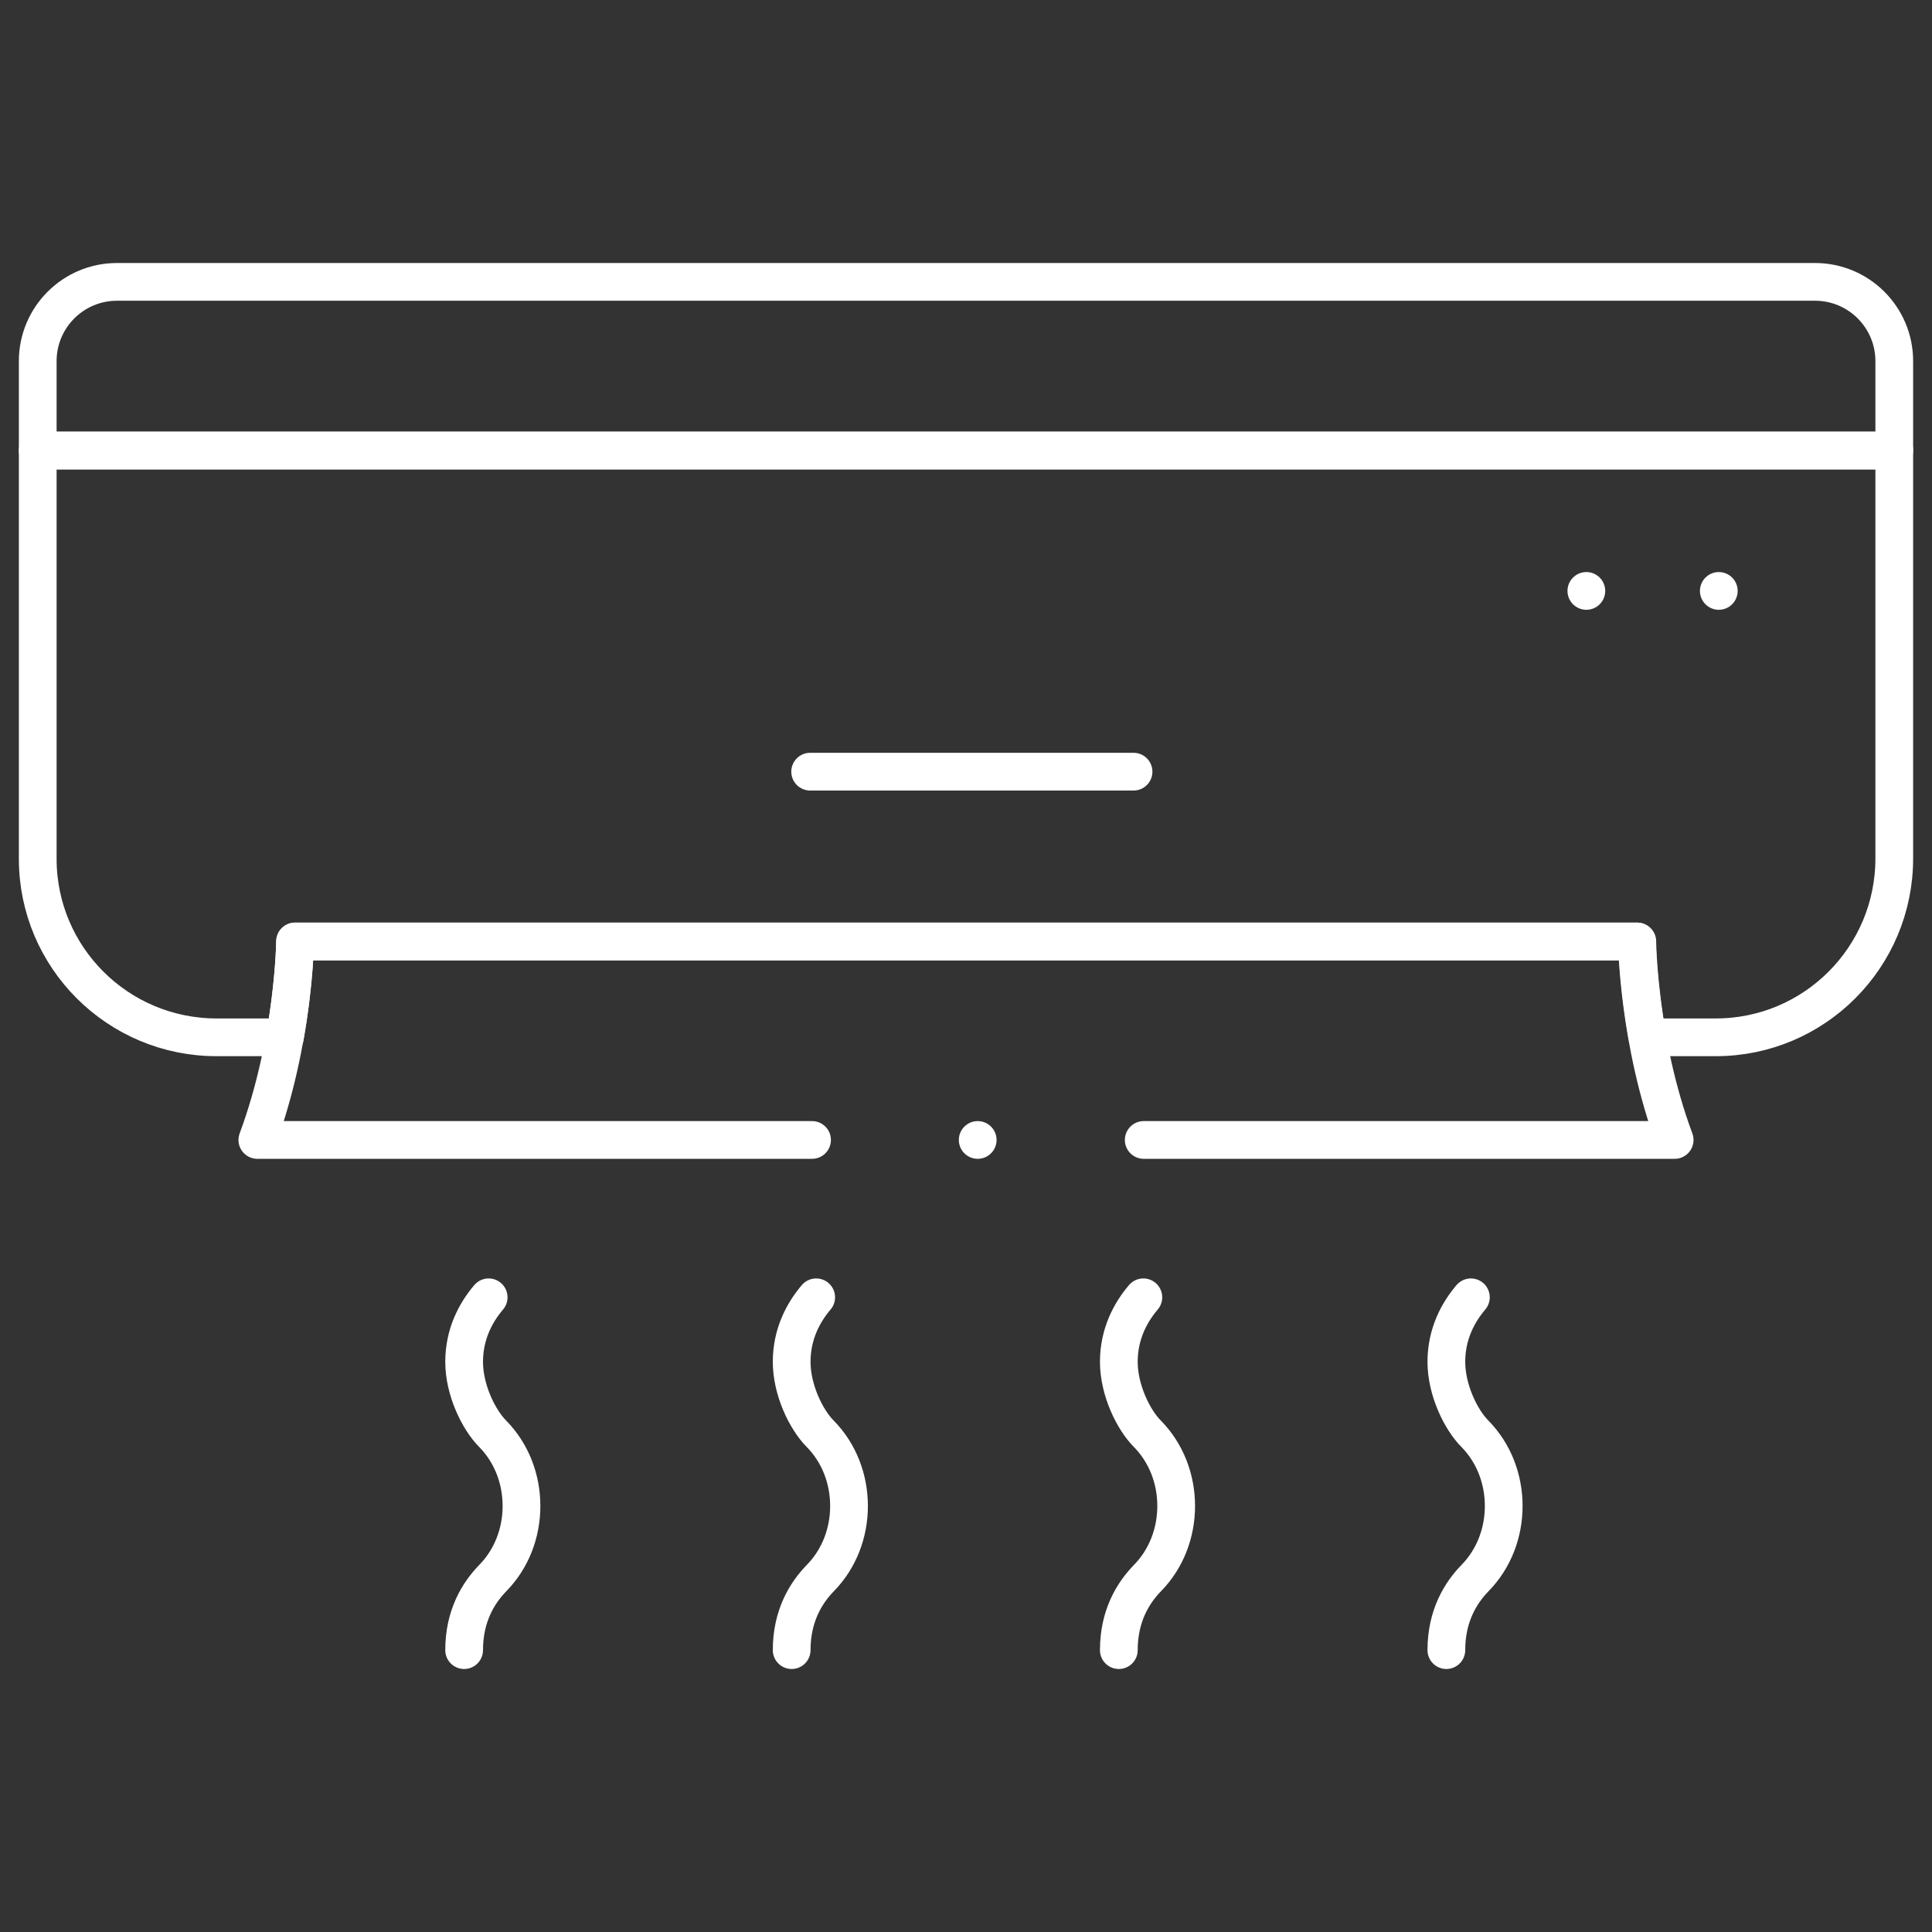 <svg xmlns="http://www.w3.org/2000/svg" id="Layer_1" viewBox="0 0 512 512"><rect x="0" y="0" width="512" height="512" fill="#333333" stroke="none"/><defs><style>      .st0 {        fill: none;        stroke: #fff;        stroke-linecap: round;        stroke-linejoin: round;        stroke-width: 10px;      }    </style></defs><path class="st0" d="M129.5,343.8c-3.4,4-6.5,9.7-6.5,17.1s3.8,15.3,7.6,19.1c5,5.1,7.6,12,7.6,19.1s-2.6,14-7.6,19.1c-3.8,3.9-7.6,10-7.6,19.1"></path><path class="st0" d="M216.3,343.8c-3.4,4-6.5,9.7-6.5,17.1s3.8,15.3,7.6,19.1c5,5.1,7.6,12,7.6,19.1s-2.6,14-7.6,19.1c-3.8,3.9-7.6,10-7.6,19.1"></path><path class="st0" d="M303,343.8c-3.4,4-6.5,9.7-6.5,17.1s3.8,15.3,7.6,19.1c5,5.1,7.6,12,7.6,19.1s-2.6,14-7.6,19.1c-3.8,3.9-7.6,10-7.6,19.1"></path><path class="st0" d="M389.8,343.8c-3.4,4-6.5,9.7-6.5,17.1s3.8,15.3,7.6,19.1c5,5.1,7.6,12,7.6,19.1s-2.6,14-7.6,19.1c-3.8,3.9-7.6,10-7.6,19.1"></path><path class="st0" d="M303.1,302.1h140.7c-9.7-26.1-10-52.6-10-52.6H78.2s-.3,26.5-10,52.6h147"></path><path class="st0" d="M214.7,204.5h85.7"></path><path class="st0" d="M502,119.3v108.2c0,26.2-21.2,47.4-47.3,47.4h-18.1c-2.6-14.6-2.7-25.4-2.7-25.4H78.2s-.1,10.8-2.7,25.4h-18.1c-26.2,0-47.4-21.2-47.4-47.3v-108.2h492Z"></path><path class="st0" d="M502,95.7c0-11.6-9.4-21-21-21H31c-11.6,0-21,9.4-21,21v23.7h492v-23.7Z"></path><path class="st0" d="M420.4,156.6h0"></path><path class="st0" d="M455.5,156.6h0"></path><path class="st0" d="M259.1,302.1h0"></path></svg>